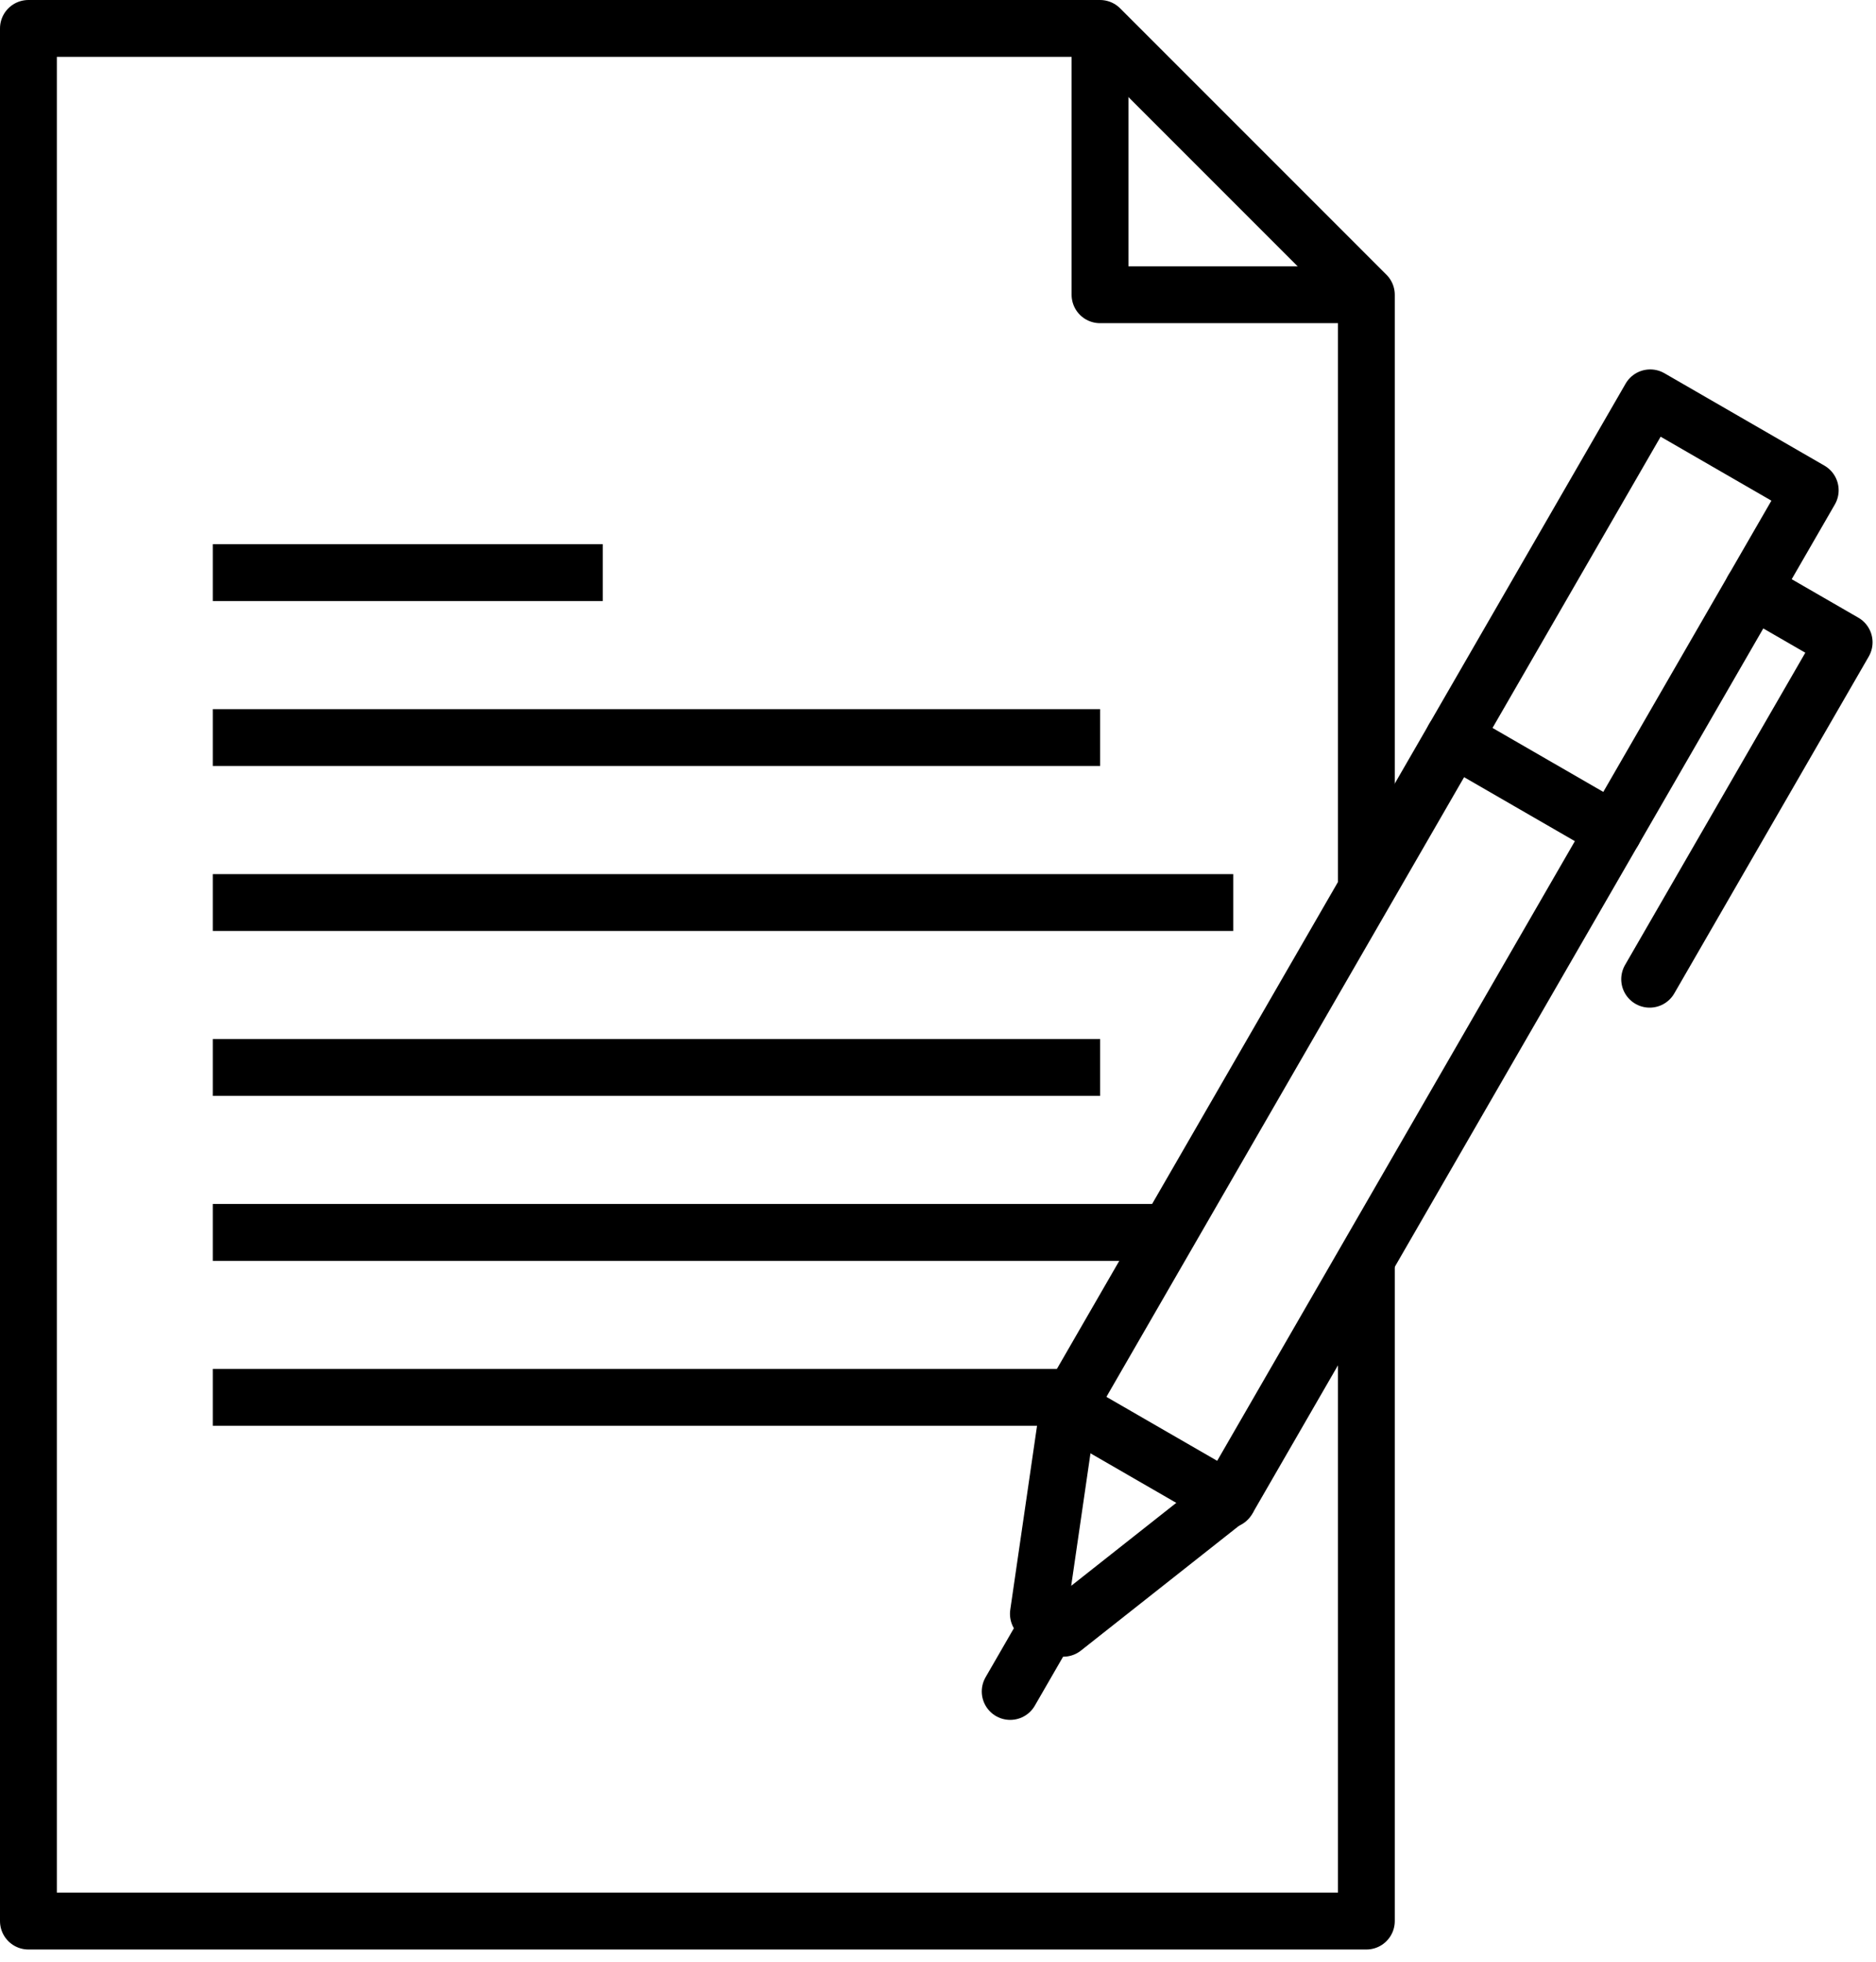 <?xml version="1.0" encoding="UTF-8"?>
<svg xmlns="http://www.w3.org/2000/svg" width="66" height="69" viewBox="0 0 66 69">
  <g fill="none" fill-rule="evenodd" stroke="currentColor" stroke-linejoin="round" stroke-width="2" transform="translate(1 1)">
    <polyline points="47.07 43.3 47.07 66.57 0 66.57 0 0 37.7 0 47.07 9.37 47.07 30.29"></polyline>
    <polyline points="47.073 9.367 37.7 9.367 37.7 0"></polyline>
    <line x1="6.486" x2="20.206" y1="19.141" y2="19.141"></line>
    <line x1="6.486" x2="37.704" y1="24.943" y2="24.943"></line>
    <line x1="6.486" x2="42.388" y1="30.745" y2="30.745"></line>
    <line x1="6.486" x2="37.704" y1="36.546" y2="36.546"></line>
    <line x1="6.486" x2="40.118" y1="42.348" y2="42.348"></line>
    <line x1="6.486" x2="37.382" y1="48.149" y2="48.149"></line>
    <polygon stroke-linecap="round" points="42.229 51.677 36.409 56.271 35.532 55.764 36.6 48.427 57.057 12.994 62.686 16.244"></polygon>
    <line x1="50.143" x2="55.772" y1="24.97" y2="28.22" stroke-linecap="round"></line>
    <line x1="36.559" x2="42.188" y1="48.498" y2="51.748" stroke-linecap="round"></line>
    <line x1="35.756" x2="34.54" y1="56.388" y2="58.494" stroke-linecap="round"></line>
    <polyline stroke-linecap="round" points="60.668 19.738 63.879 21.592 57.037 33.442"></polyline>
  </g>
</svg>
